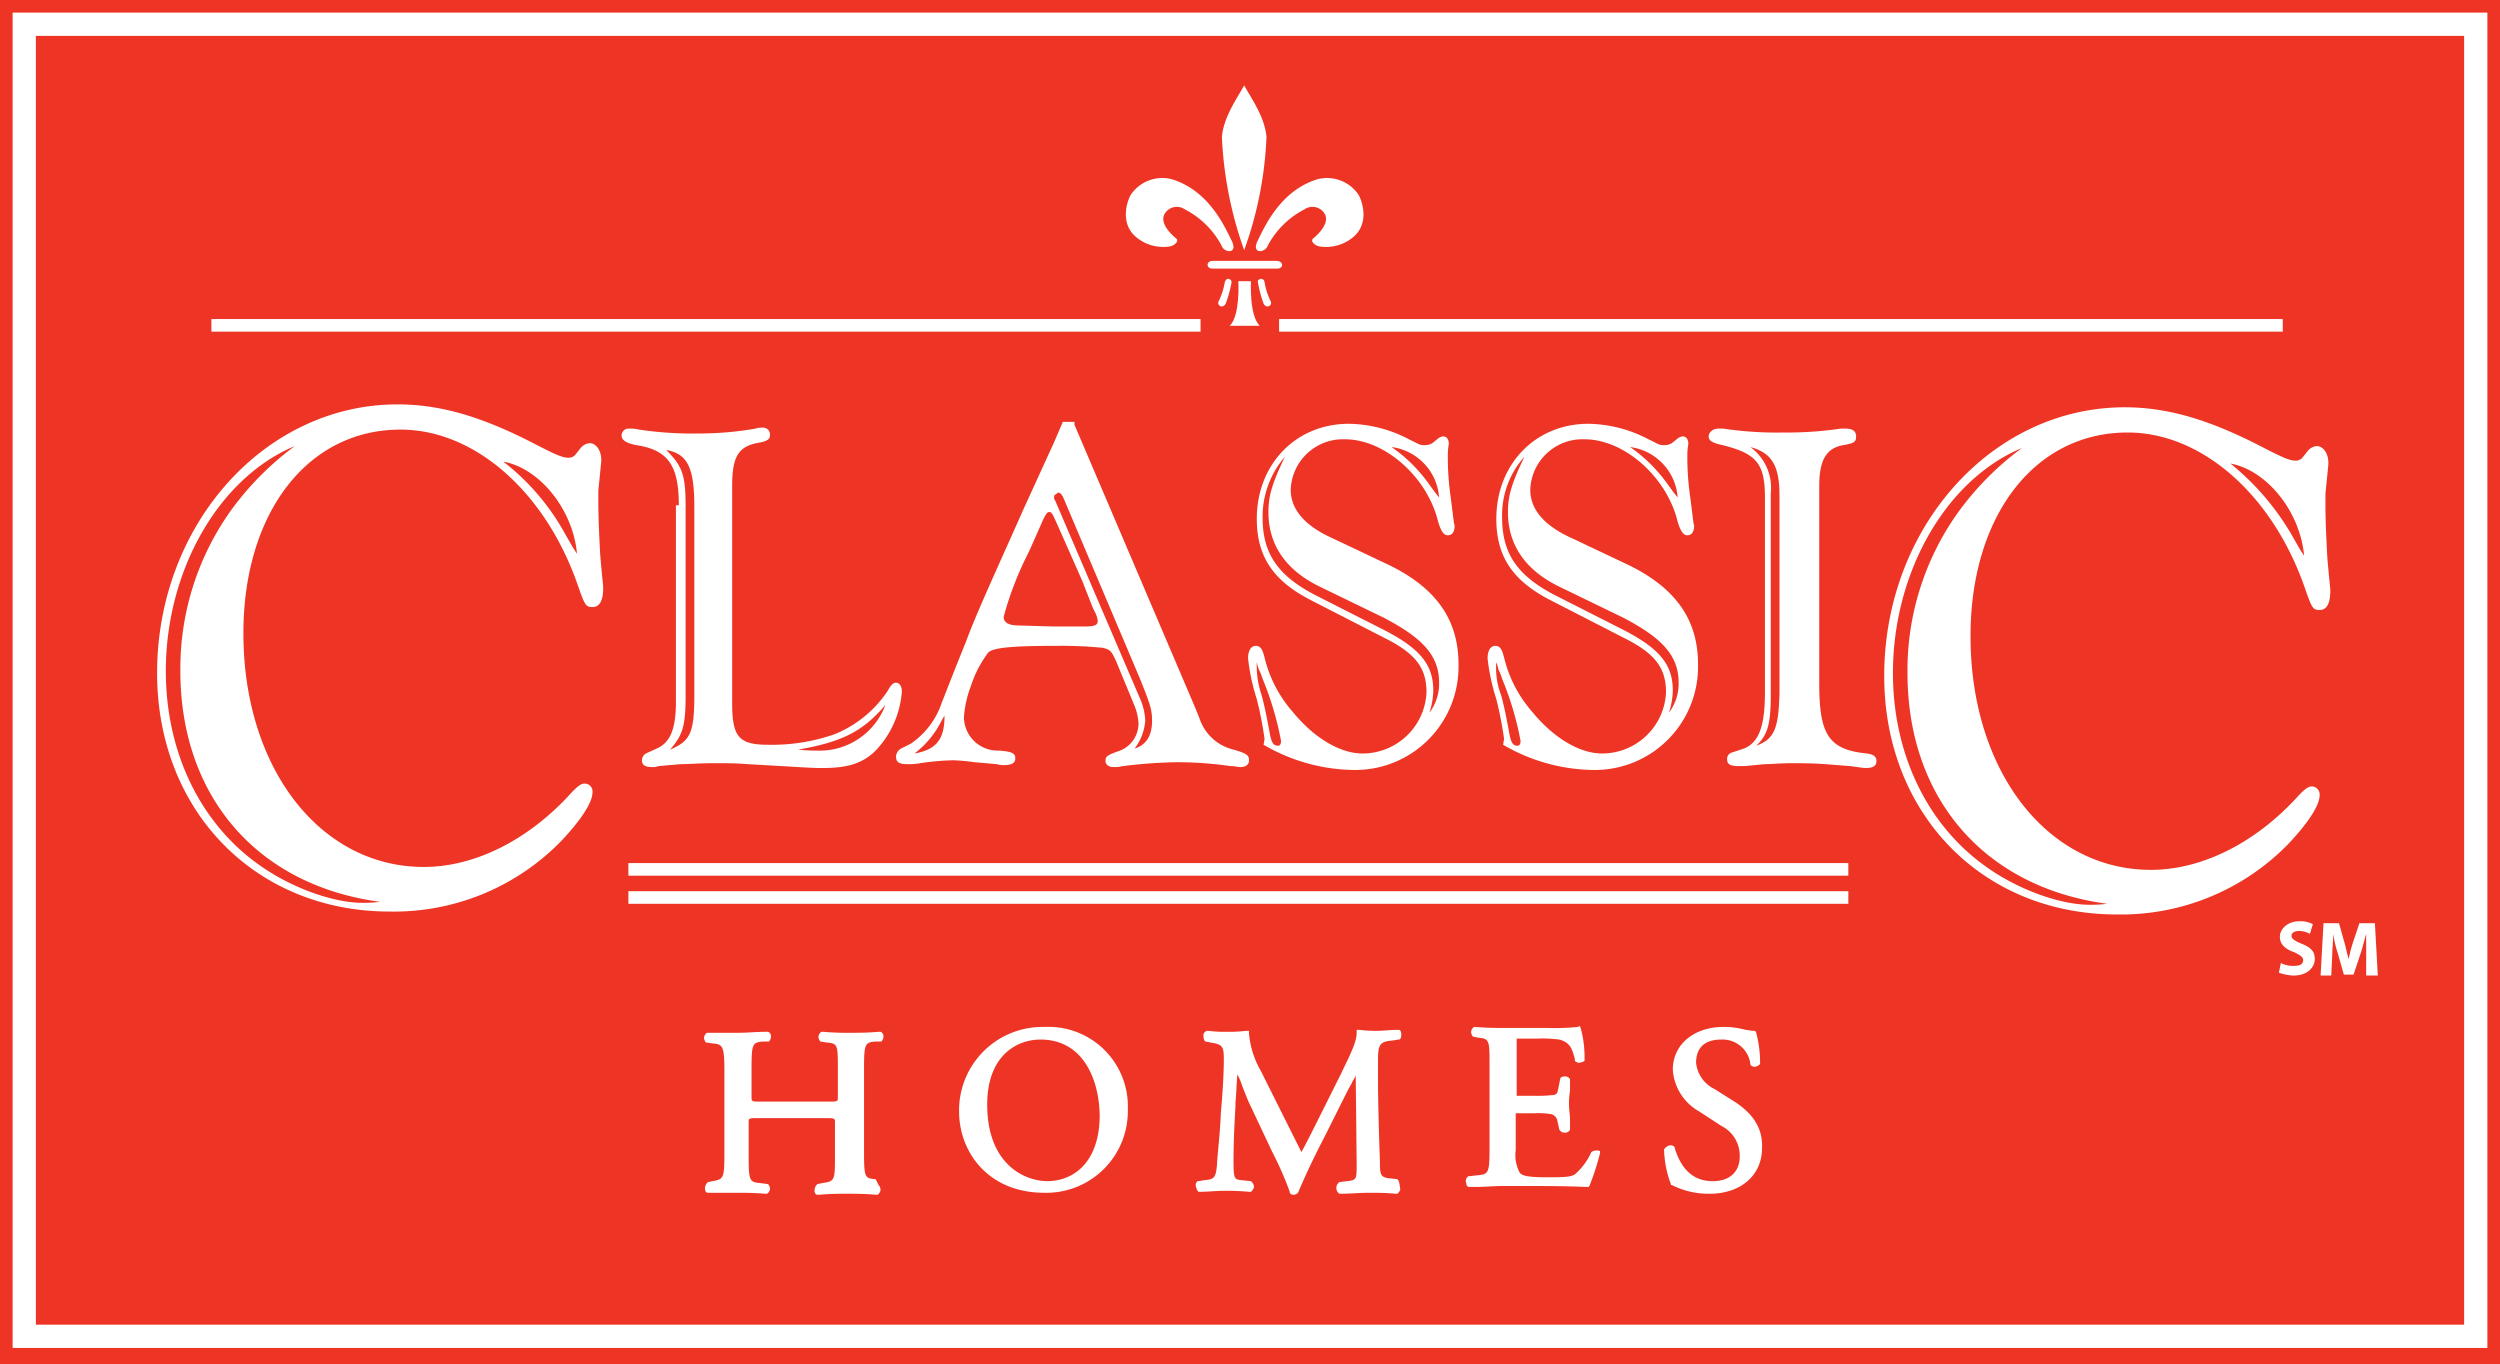 <svg id="Layer_1" data-name="Layer 1" xmlns="http://www.w3.org/2000/svg" viewBox="0 0 257.8 140.7"><defs><style>.cls-1{fill:#ee3424;}.cls-2{fill:#fff;}</style></defs><title>ClassicHomesLogo</title><g id="g5"><rect id="rect7" class="cls-1" width="257.8" height="140.7"/><path id="path9" class="cls-2" d="M256.4,139H1.3V1.3H256.5V139ZM3.7,136.6H254.1V3.7H3.7V136.6Z"/><path id="path11" class="cls-2" d="M126,25.4c.3.7,1.7.8,1-.6s-2.3-5.1-6.1-6.3a3.91,3.91,0,0,0-4.3,1.6c-.4.7-1.1,2.9.5,4.3a4.35,4.35,0,0,0,3.6,1c.4-.1.9-.5.6-.8-.5-.4-1.9-1.7-1.1-2.7a1.46,1.46,0,0,1,2-.3,8.91,8.91,0,0,1,3.7,3.6l.1.2Z"/><path id="path13" class="cls-2" d="M130.7,25.4c-.3.7-1.7.8-1-.6s2.3-5.1,6.1-6.3a3.91,3.91,0,0,1,4.3,1.6c.4.7,1.1,2.9-.5,4.3a4.35,4.35,0,0,1-3.6,1c-.4-.1-.9-.5-.6-.8.5-.4,1.9-1.7,1.1-2.7a1.46,1.46,0,0,0-2-.3,8.91,8.91,0,0,0-3.7,3.6l-.1.2Z"/><path id="path15" class="cls-2" d="M128.3,8.8c.7,1.3,2.1,3.2,2.3,5.3a38.88,38.88,0,0,1-2.3,11.7A40,40,0,0,1,126,14.1c.2-2.1,1.6-4,2.3-5.3Z"/><path id="path17" class="cls-2" d="M125.1,26.9c-.8,0-.7.8-.1.8h6.7c.7,0,.7-.8-.1-.8Z"/><path id="path19" class="cls-2" d="M129.9,33.6c-1.1-1.1-.9-4.6-.9-4.6h-1.3s.2,3.6-.9,4.6Z"/><path id="path21" class="cls-2" d="M130.3,31.3a12,12,0,0,1-.6-2.3.36.36,0,0,1,.7.1A7.1,7.1,0,0,0,131,31c.3.5-.4.9-.7.3Z"/><path id="path23" class="cls-2" d="M126.4,31.3a12.87,12.87,0,0,0,.6-2.2c0-.3-.5-.6-.7,0a7.1,7.1,0,0,1-.6,1.9c-.3.5.4.9.7.3Z"/><path id="path25" class="cls-2" d="M190.6,93.2H64.8V91.9H190.6Zm0-2.9H64.8V89H190.6Zm44.8-56.1H131.9V32.9H235.4Zm-111.6,0H21.8V32.9h102Z"/><path id="path27" class="cls-2" d="M59.8,46.3a1.37,1.37,0,0,1,1-.6c.7,0,1.2.8,1.2,1.7v.2l-.3,3v1.2c0,1.6.1,3.7.2,5.5.2,2.4.3,3,.3,3.3,0,1.4-.4,2-1.1,2s-.8-.2-1.5-2.2C56.3,50.8,49,44.3,41.3,44.3c-9.6,0-16.2,8.6-16.2,21,0,13.9,7.9,24.1,18.6,24.1,5.2,0,10.6-2.7,14.9-7.3.9-1,1.3-1.3,1.7-1.3a.82.82,0,0,1,.8.9c0,1.1-1.3,3-3.3,5.1A24.08,24.08,0,0,1,40.2,94c-13.9,0-24-10.4-24-24.6,0-15.3,11.1-27.7,24.8-27.7,4.3,0,8.5,1.2,13.8,3.9,2.5,1.3,3.2,1.6,3.8,1.6a.89.89,0,0,0,.8-.4l.4-.5Zm-1.5,8.8.8,1.4.4.6c-.4-4.5-3.8-8.8-7.6-9.5a24.15,24.15,0,0,1,6.4,7.5ZM17.1,69.2c0,8.3,3.5,15.6,9.5,19.9,3.3,2.4,7.7,4,10.8,4a13.57,13.57,0,0,0,1.8-.1C26.5,91.3,18.6,82.1,18.6,69.2a28,28,0,0,1,5.1-16.4A30.29,30.29,0,0,1,30.4,46c-7.9,3.3-13.3,12.9-13.3,23.2Z"/><path id="path29" class="cls-2" d="M237.9,46.6a1.37,1.37,0,0,1,1-.6c.7,0,1.2.8,1.2,1.7v.2l-.3,3v1.2c0,1.6.1,3.7.2,5.5.2,2.3.3,3,.3,3.3,0,1.4-.4,2-1.1,2s-.8-.2-1.5-2.2c-3.3-9.6-10.6-16.1-18.3-16.1-9.6,0-16.2,8.6-16.2,21,0,13.9,7.9,24.1,18.6,24.1,5.2,0,10.6-2.7,14.9-7.3.9-1,1.3-1.3,1.7-1.3a.82.82,0,0,1,.8.9c0,1.1-1.3,3-3.3,5.1a24.08,24.08,0,0,1-17.6,7.2c-13.9,0-24-10.4-24-24.6,0-15.3,11.1-27.7,24.8-27.7,4.3,0,8.5,1.2,13.8,3.9,2.5,1.3,3.2,1.6,3.8,1.6a.89.89,0,0,0,.8-.4l.4-.5Zm-1.5,8.7.8,1.4.4.6c-.4-4.5-3.8-8.8-7.6-9.5a26.65,26.65,0,0,1,6.4,7.5ZM195.2,69.4c0,8.3,3.5,15.6,9.5,19.9,3.3,2.4,7.7,4,10.8,4a13.57,13.57,0,0,0,1.8-.1c-12.7-1.7-20.6-10.9-20.6-23.8A28,28,0,0,1,201.8,53a30.29,30.29,0,0,1,6.7-6.8c-7.9,3.3-13.3,12.9-13.3,23.2Z"/><path id="path31" class="cls-2" d="M70,52.1c0-4.1-1.1-5.7-4.4-6.2-1-.2-1.5-.5-1.5-1a.71.71,0,0,1,.8-.7,3.75,3.75,0,0,1,1,.1,37.17,37.17,0,0,0,6.2.4,33.88,33.88,0,0,0,5.8-.5,2,2,0,0,1,.7-.1.71.71,0,0,1,.8.7c0,.5-.2.7-1.4.9-1.9.4-2.5,1.5-2.5,4.4V72.5c0,3.5.7,4.3,3.7,4.3a19.56,19.56,0,0,0,6.9-1.1,12,12,0,0,0,5.4-4.4c.4-.7.6-.9.9-.9s.6.3.6.9a9.86,9.86,0,0,1-2.8,6.2c-1.4,1.3-2.9,1.7-5.5,1.7-1,0-2.3-.1-4.1-.2l-3.5-.2c-1.1-.1-2.3-.1-3.6-.1s-2.4.1-3.3.1l-2.3.2a1.27,1.27,0,0,1-.6.1c-.8,0-1.1-.2-1.1-.7a.84.84,0,0,1,.4-.7l1.1-.5c1.4-.6,2-2,2-4.8V52.1ZM84.2,77.4a7.24,7.24,0,0,0,7.1-4.7c-2.3,2.7-4.4,3.8-9,4.6a15.77,15.77,0,0,0,1.9.1ZM70.7,52.3V71.7c0,3.2-.3,4.1-1.6,5.6,2.1-.9,2.5-1.7,2.5-5.7V52.3c0-4.1-.7-5.5-2.9-5.9,1.7,1.7,2,2.6,2,5.9Z"/><path id="path33" class="cls-2" d="M110.8,43.8l12.5,29.3.4,1a4.89,4.89,0,0,0,3.5,3.2c1.4.4,1.6.6,1.6,1.1s-.4.7-.9.7c-.2,0-.6-.1-1-.1a38.8,38.8,0,0,0-5.6-.4,50.85,50.85,0,0,0-5.5.4,3.75,3.75,0,0,1-1,.1c-.5,0-.8-.3-.8-.6,0-.5.1-.6,1.5-1.1a3,3,0,0,0,1.9-2.9,5.93,5.93,0,0,0-.4-1.7l-1.9-4.6c-.5-1.1-.6-1.2-1.4-1.4a44,44,0,0,0-4.7-.2c-4.8,0-6.6.2-7.1.7a11.78,11.78,0,0,0-1.8,3.5,10.93,10.93,0,0,0-.7,3.2,3.48,3.48,0,0,0,3.6,3.4c1.4.1,1.7.3,1.7.8s-.4.7-1.2.7a2,2,0,0,1-.7-.1l-2.3-.2a19.88,19.88,0,0,0-2.2-.2,26.05,26.05,0,0,0-3.4.3,6.15,6.15,0,0,1-1.3.1c-.9,0-1.2-.2-1.2-.8a1,1,0,0,1,.5-.8l1-.5a8.24,8.24,0,0,0,3.2-4.2c.4-1,1.2-3.1,2.5-6.3,1.1-3,3.2-7.5,5.9-13.6l3.2-7,.9-2.1h1.2v.3ZM97.1,74.3a9.57,9.57,0,0,1-2.8,3.4c2.3-.4,3.1-1.5,3.1-3.9l-.3.5Zm21.7,0c0-1.1-.2-1.7-1.2-4.2l-8-18.9c-.2-.3-.3-.4-.5-.4-.2.2-.4.2-.4.4s0,.3.1.4l8.7,20.3a6.44,6.44,0,0,1,.6,2.4,5.55,5.55,0,0,1-1.1,2.9c1.2-.4,1.8-1.3,1.8-2.9Zm-9.9-20.5c-.4-.9-.5-1-.7-1s-.4.2-.9,1.4l-1.2,2.7a34.11,34.11,0,0,0-2.6,6.7c0,.6.5.9,1.6.9l3.4.1H112c1,0,1.2-.2,1.2-.6a2.54,2.54,0,0,0-.2-.7l-.3-.6-1.1-2.8-1.5-3.4-1.2-2.7Z"/><path id="path35" class="cls-2" d="M130.4,76.2a37.32,37.32,0,0,0-.8-4.1,21.51,21.51,0,0,1-.9-4.2c0-.8.3-1.3.8-1.3s.7.4.9,1.2a13.12,13.12,0,0,0,2.9,5.6c2.2,2.7,4.9,4.3,7.2,4.3a6.6,6.6,0,0,0,6.6-6.3c0-2.5-1.1-4-4.3-5.6l-7.6-3.9c-3.9-2-5.6-4.5-5.6-8.4,0-5.6,4-9.8,9.5-9.8a13.72,13.72,0,0,1,5.8,1.4l1.2.6a1.49,1.49,0,0,0,.9.2,1.45,1.45,0,0,0,.7-.2l.5-.4a1.1,1.1,0,0,1,.6-.3c.4,0,.6.3.6.8a6.27,6.27,0,0,0-.1,1.1v.5a28.84,28.84,0,0,0,.3,3.9l.3,2.4a4.33,4.33,0,0,0,.1.5c0,.7-.3,1-.7,1s-.7-.4-1-1.4c-1.1-4.6-5.5-8.5-9.6-8.5a5.39,5.39,0,0,0-5.6,5.2c0,2,1.4,3.7,4.3,5l5.7,2.7c5,2.4,7.3,5.7,7.3,10.3a10.65,10.65,0,0,1-10.8,10.9,18.87,18.87,0,0,1-9.3-2.6l.1-.6Zm-.3-4.5c.3,1.1.5,2.1.8,3.7.2,1.2.4,1.5.9,1.5.2,0,.3-.2.3-.5a32.21,32.21,0,0,0-1.9-6.4,6.39,6.39,0,0,0-.4-1,6.37,6.37,0,0,1-.2-.7,9.54,9.54,0,0,0,.5,3.4Zm.1-18.3c0,3.7,1.6,6,5.5,8l6.7,3.4c4,2,5.4,3.7,5.4,6.4a7.88,7.88,0,0,1-.4,2.3,5,5,0,0,0,1-3.1c0-2.8-1.7-4.6-5.7-6.7l-6.6-3.2c-3.5-1.7-5.3-4.3-5.3-7.7,0-1.7.4-3,1.7-5.7a9.45,9.45,0,0,0-2.3,6.3Zm17-3.7.8,1.1.4.5a5.65,5.65,0,0,0-4.9-5.2,15.89,15.89,0,0,1,3.7,3.6Z"/><path id="path37" class="cls-2" d="M155.1,76.2a37.32,37.32,0,0,0-.8-4.1,21.51,21.51,0,0,1-.9-4.2c0-.8.3-1.3.8-1.3s.7.4.9,1.2a13.12,13.12,0,0,0,2.9,5.6c2.2,2.7,4.9,4.3,7.2,4.3a6.6,6.6,0,0,0,6.6-6.3c0-2.5-1.1-4-4.3-5.6l-7.6-3.9c-3.9-2-5.6-4.5-5.6-8.4,0-5.6,4-9.8,9.5-9.8a13.72,13.72,0,0,1,5.8,1.4l1.2.6a1.49,1.49,0,0,0,.9.2,1.45,1.45,0,0,0,.7-.2l.5-.4a1.1,1.1,0,0,1,.6-.3c.4,0,.6.3.6.8a6.27,6.27,0,0,0-.1,1.1v.5a28.84,28.84,0,0,0,.3,3.9l.3,2.4a4.33,4.33,0,0,0,.1.5c0,.7-.3,1-.7,1s-.7-.4-1-1.4c-1.1-4.6-5.5-8.5-9.6-8.5a5.39,5.39,0,0,0-5.6,5.2c0,2,1.4,3.7,4.3,5l5.7,2.7c5,2.4,7.3,5.7,7.3,10.3a10.65,10.65,0,0,1-10.8,10.9,18.87,18.87,0,0,1-9.3-2.6l.1-.6Zm-.3-4.5c.3,1.1.5,2.1.8,3.7.2,1.2.4,1.5.9,1.5.2,0,.3-.2.3-.5a32.21,32.21,0,0,0-1.9-6.4,6.39,6.39,0,0,0-.4-1,2.54,2.54,0,0,0-.2-.7,7.7,7.7,0,0,0,.5,3.4Zm.1-18.3c0,3.7,1.6,6,5.5,8l6.7,3.4c4,2,5.4,3.7,5.4,6.4a7.88,7.88,0,0,1-.4,2.3,5,5,0,0,0,1-3.1c0-2.8-1.7-4.6-5.7-6.7l-6.6-3.2c-3.5-1.7-5.3-4.3-5.3-7.7,0-1.7.4-3,1.7-5.7a9,9,0,0,0-2.3,6.3Zm16.9-3.7.8,1.1.4.5a5.65,5.65,0,0,0-4.9-5.2,15.89,15.89,0,0,1,3.7,3.6Z"/><path id="path39" class="cls-2" d="M182,51.3c0-3.6-.9-4.6-4.8-5.5-.7-.2-1-.4-1-.8s.4-.8,1-.8h.5a37.68,37.68,0,0,0,6.3.4,36.85,36.85,0,0,0,5.8-.4h.5c.8,0,1.1.3,1.1.8s-.1.7-1.3.9c-1.8.3-2.5,1.6-2.5,4.2V70.5c0,5.3,1,6.8,4.9,7.2.7.1,1,.3,1,.8s-.4.7-1.1.7c-.2,0-.9-.1-1.6-.2-2.7-.2-3.3-.3-5.9-.3-1.3,0-2.2.1-2.9.1l-2.1.2h-.6c-.9,0-1.2-.2-1.2-.7a.67.67,0,0,1,.5-.7l.9-.3c1.8-.5,2.5-2.2,2.5-5.9V51.3Zm.6-.4V71.7c0,2.9-.3,4.1-1.5,5.2,1.9-.7,2.3-1.8,2.4-5.4V51.1c0-3.1-.8-4.4-3-5a5.22,5.22,0,0,1,2.1,4.8Z"/><g id="g41"><path id="path43" class="cls-2" d="M107.7,105.9a8.6,8.6,0,0,0-8.8,8.7c0,4.2,3,8.4,8.8,8.4a8.41,8.41,0,0,0,8.6-8.6,8.19,8.19,0,0,0-8.6-8.5Zm.3,15.9c-2.3,0-6.2-1.7-6.2-7.9,0-5,3-6.7,5.5-6.7,4.5,0,6.1,4.3,6.1,8-.1,4.9-2.9,6.6-5.4,6.6Z"/><path id="path45" class="cls-2" d="M90.3,121.6c-1.1-.1-1.2-.1-1.2-2.8v-8.6c0-2.6.1-2.7,1.2-2.8h.6a.76.76,0,0,0,.2-.5.47.47,0,0,0-.3-.5h-.2c-1.2.1-2,.1-2.8.1a28.1,28.1,0,0,1-2.9-.1h-.2a.68.68,0,0,0-.3.5.76.76,0,0,0,.2.5l.6.1c1.2.1,1.2.2,1.2,2.8v2.8c0,.5,0,.5-1,.5H78.5c-1,0-1,0-1-.5v-2.9c0-2.6.1-2.7,1.2-2.8h.6a.76.76,0,0,0,.2-.5.47.47,0,0,0-.3-.5H79c-1.1,0-1.9.1-2.8.1H72.9a.68.68,0,0,0-.3.5.76.76,0,0,0,.2.5l.7.1c1,.1,1.2.2,1.2,2.8V119c0,2.5-.1,2.6-1.2,2.8l-.5.1-.1.1a.85.85,0,0,0-.2.6c0,.2.1.4.3.4h2.9c1,0,1.8,0,3,.1h.2a.68.68,0,0,0,.3-.5.76.76,0,0,0-.2-.5l-.8-.1c-1.1-.1-1.2-.2-1.2-2.8v-3.4c0-.5,0-.5,1-.5h6.9c1,0,1,0,1,.5v3.7c0,2.3-.1,2.3-1.3,2.5l-.5.1-.1.1a.85.85,0,0,0-.2.6c0,.2.1.4.3.4h.2c1.2-.1,2-.1,2.9-.1s1.7,0,2.9.1h.2a.68.68,0,0,0,.3-.5.76.76,0,0,0-.2-.5l-.3-.6Z"/><path id="path47" class="cls-2" d="M164.1,118.8h0a6.53,6.53,0,0,1-1.7,2.3c-.5.3-1.2.3-3,.3-2,0-2.5-.2-2.7-.5a3.85,3.85,0,0,1-.4-2.3v-3.8h1.9a8.16,8.16,0,0,1,1.8.1.88.88,0,0,1,.6.7l.2.9.1.1c.1.2.4.2.5.2a.55.55,0,0,0,.5-.3v-1.1c0-.4-.1-.9-.1-1.4a7.57,7.57,0,0,1,.1-1.5v-1.2a.55.55,0,0,0-.5-.3c-.1,0-.4,0-.5.2h0l-.2,1c-.1.6-.2.6-.4.7a13.9,13.9,0,0,1-2,.1h-1.9v-5.9h2.1a14.17,14.17,0,0,1,2.3.1c1.1.3,1.3.9,1.6,2v.2a.76.76,0,0,0,.4.2,1.42,1.42,0,0,0,.6-.2v-.5a11.41,11.41,0,0,0-.4-2.9l-.1-.2-.2.1a23.79,23.79,0,0,1-3.2.1H155c-.9,0-1.7,0-2.8-.1H152a.68.68,0,0,0-.3.5.76.76,0,0,0,.2.5l.5.1c1.2.1,1.2.3,1.2,2.8v8.6c0,2.6-.1,2.7-1.3,2.8l-.9.1-.1.1a.56.56,0,0,0-.1.6c0,.2.1.4.3.4h.4c1.3,0,2.1-.1,3.1-.1h2.2c2,0,4.1,0,6.4.1h.2l.1-.1a27.16,27.16,0,0,0,1.1-3.4v-.2a1,1,0,0,0-.9.1Z"/><path id="path49" class="cls-2" d="M178.7,113.5l-1.9-1.2a3.39,3.39,0,0,1-1.9-2.7c0-.9.3-2.4,2.6-2.4a2.89,2.89,0,0,1,3,2.5v.1a.52.52,0,0,0,.4.2.71.71,0,0,0,.6-.3v-.2a12.1,12.1,0,0,0-.4-3l-.1-.2h-.2c-.2,0-.6-.1-.8-.1a8,8,0,0,0-2.3-.3c-3,0-5.2,1.8-5.2,4.4a5.33,5.33,0,0,0,2.7,4.3l2.3,1.5a3.43,3.43,0,0,1,1.9,3.2c0,1.2-.7,2.5-2.8,2.5-2.4,0-3.4-1.8-3.9-3.4v-.1a.52.52,0,0,0-.4-.2.86.86,0,0,0-.6.3l-.1.1v.1a10.81,10.81,0,0,0,.7,3.5v.1h.1a8.4,8.4,0,0,0,3.9.9c3.2,0,5.4-1.9,5.4-4.7.1-2-.9-3.6-3-4.9Z"/><path id="path51" class="cls-2" d="M144.1,121.6l-.9-.1c-.8-.1-.9-.4-.9-1.5v-.2c-.1-2.7-.2-6.1-.2-8.6v-1.9c0-1.6.2-1.9,1.5-2l.6-.1h.1c.2-.1.2-.4.2-.5s0-.4-.2-.5h-.2c-.7,0-1.5.1-2.1.1a12.83,12.83,0,0,1-1.8-.1h-.3v.3c0,1-.7,2.3-1.7,4.4l-2.5,5c-.5,1-1,2-1.5,2.9l-1.2-2.4-3-6a9.2,9.2,0,0,1-1.2-3.8v-.3h-.3a14.8,14.8,0,0,1-2,.1,13.43,13.43,0,0,1-1.9-.1h-.2c-.1.1-.3.2-.3.4a1.27,1.27,0,0,0,.1.6l.1.1.5.1c1.3.2,1.4.4,1.4,1.8,0,1.2-.1,3.2-.3,5.4-.1,2.4-.3,3.7-.4,5.3s-.4,1.6-1.3,1.7l-.6.1h-.1a.52.52,0,0,0-.2.4,1.42,1.42,0,0,0,.2.6l.1.1h.1c.8,0,1.7-.1,2.4-.1a24.37,24.37,0,0,1,2.7.1h.2a1.38,1.38,0,0,0,.3-.4.73.73,0,0,0-.2-.6l-.1-.1-1-.1c-.7-.1-.8-.1-.8-2s.1-3.9.2-5.6v-.4c.1-1,.1-1.9.2-2.9a6.12,6.12,0,0,1,.5,1.2l.6,1.5,2.5,5.3a34.35,34.35,0,0,1,1.8,4.1v.1a.4.4,0,0,0,.4.2.55.55,0,0,0,.5-.3c.4-1,1.4-3.2,2.6-5.5l2.1-4.2c.2-.4.5-1,.8-1.5.1-.3.3-.5.4-.8l.1,9.1c0,1.6,0,1.7-1,1.8l-.8.1-.1.1a.73.73,0,0,0,0,1l.1.1h.1c1,0,2-.1,2.9-.1s1.8,0,2.8.1h.2a1.38,1.38,0,0,0,.3-.4c-.1-.7-.1-.9-.3-1.1Z"/></g><g id="g53"><path id="path55" class="cls-2" d="M235.2,99.3a2.65,2.65,0,0,0,1.4.3q.9,0,.9-.6c0-.3-.3-.5-.9-.8-.9-.3-1.5-.8-1.5-1.6s.8-1.6,2-1.6a2.65,2.65,0,0,1,1.4.3l-.3,1a2.43,2.43,0,0,0-1.1-.3c-.5,0-.8.2-.8.5s.3.5,1,.8c1,.4,1.4.8,1.4,1.6s-.7,1.7-2.2,1.7a4.91,4.91,0,0,1-1.5-.3l.2-1Z"/><path id="path57" class="cls-2" d="M244,98.5V96.3h0c-.2.7-.4,1.5-.6,2.1l-.7,2.1h-1l-.6-2.1a12.91,12.91,0,0,1-.5-2.1h0c0,.7-.1,1.6-.1,2.2l-.1,2.1h-1.1l.3-5.4h1.6l.5,1.8c.2.6.3,1.3.5,1.9h0a13.32,13.32,0,0,1,.5-1.9l.6-1.8h1.6l.3,5.4H244V98.5Z"/></g></g></svg>